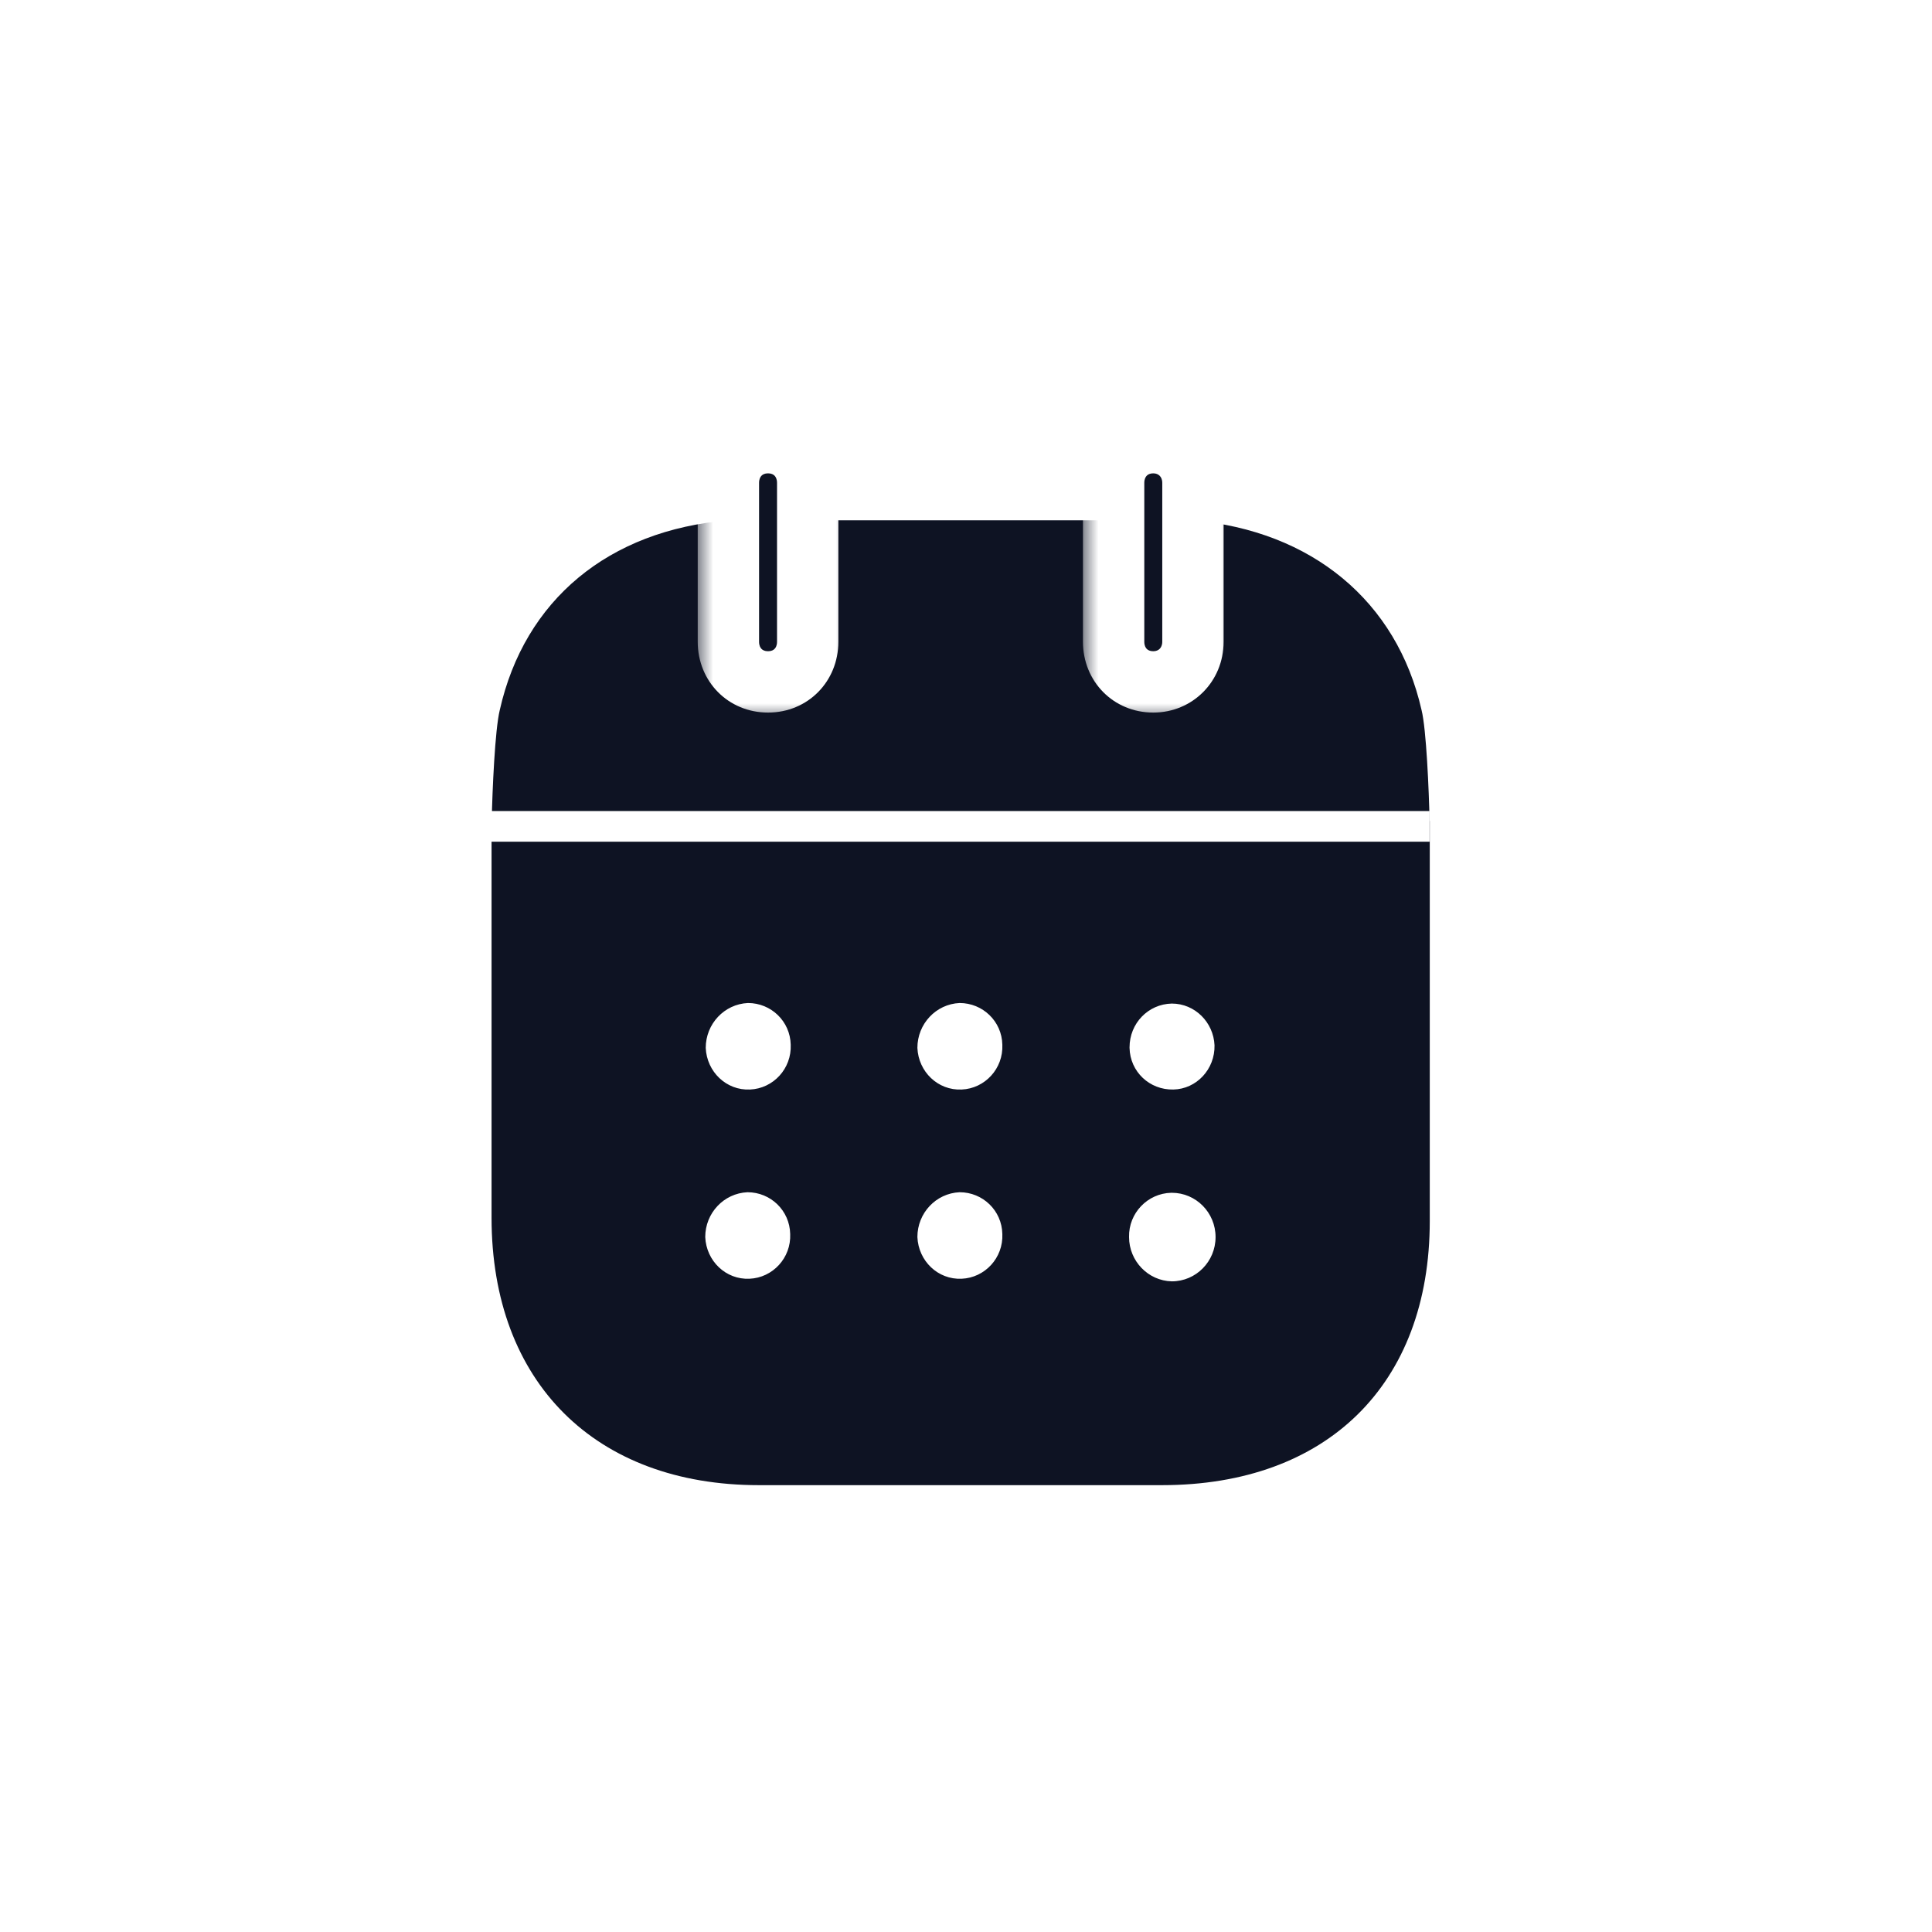 <svg width="63" height="63" viewBox="0 0 63 63" fill="none" xmlns="http://www.w3.org/2000/svg">
<rect width="63" height="63" fill="white"/>
<rect x="0.309" y="0.432" width="62" height="62" fill="white"/>
<path fill-rule="evenodd" clip-rule="evenodd" d="M16.029 39.709V26.77H46.623V39.813C46.623 45.149 43.265 48.429 37.892 48.429H24.744C19.421 48.429 16.029 45.081 16.029 39.709ZM24.457 35.528C23.685 35.564 23.047 34.95 23.013 34.17C23.013 33.388 23.618 32.742 24.39 32.707C25.146 32.707 25.767 33.303 25.784 34.066C25.817 34.85 25.213 35.496 24.457 35.528ZM31.359 35.528C30.586 35.564 29.948 34.95 29.915 34.17C29.915 33.388 30.519 32.742 31.291 32.707C32.047 32.707 32.669 33.303 32.685 34.066C32.719 34.85 32.114 35.496 31.359 35.528ZM38.211 41.783C37.439 41.766 36.817 41.12 36.817 40.339C36.8 39.557 37.422 38.912 38.194 38.895H38.211C39 38.895 39.638 39.541 39.638 40.339C39.638 41.137 39 41.783 38.211 41.783ZM29.915 40.338C29.948 41.12 30.586 41.734 31.359 41.698C32.114 41.666 32.719 41.02 32.685 40.238C32.669 39.473 32.047 38.877 31.291 38.877C30.519 38.912 29.915 39.556 29.915 40.338ZM22.997 40.338C23.03 41.12 23.669 41.734 24.441 41.698C25.197 41.666 25.801 41.02 25.767 40.238C25.751 39.473 25.129 38.877 24.374 38.877C23.601 38.912 22.997 39.556 22.997 40.338ZM36.833 34.153C36.833 33.371 37.438 32.742 38.21 32.725C38.966 32.725 39.57 33.336 39.604 34.085C39.621 34.867 39.016 35.513 38.261 35.528C37.488 35.545 36.85 34.95 36.833 34.17V34.153Z" fill="#0e1323"/>
<path d="M16.034 26.769C16.055 25.771 16.14 23.791 16.297 23.154C17.103 19.569 19.84 17.291 23.753 16.967H38.899C42.778 17.308 45.549 19.601 46.355 23.154C46.511 23.774 46.595 25.77 46.617 26.769H16.034Z" fill="#0e1323"/>
<mask id="path-4-outside-1" maskUnits="userSpaceOnUse" x="22.752" y="13.435" width="5" height="10" fill="black">
<rect fill="white" x="22.752" y="13.435" width="5" height="10"/>
<path d="M25.045 22.236C25.784 22.236 26.338 21.677 26.338 20.927V15.745C26.338 14.995 25.784 14.435 25.045 14.435C24.306 14.435 23.752 14.995 23.752 15.745V20.927C23.752 21.677 24.306 22.236 25.045 22.236"/>
</mask>
<path d="M25.045 22.236C25.784 22.236 26.338 21.677 26.338 20.927V15.745C26.338 14.995 25.784 14.435 25.045 14.435C24.306 14.435 23.752 14.995 23.752 15.745V20.927C23.752 21.677 24.306 22.236 25.045 22.236" fill="#0e1323"/>
<path d="M25.045 23.236C26.347 23.236 27.338 22.219 27.338 20.927H25.338C25.338 21.05 25.296 21.121 25.257 21.16C25.22 21.198 25.155 21.236 25.045 21.236V23.236ZM27.338 20.927V15.745H25.338V20.927H27.338ZM27.338 15.745C27.338 14.456 26.348 13.435 25.045 13.435V15.435C25.154 15.435 25.218 15.472 25.257 15.511C25.296 15.55 25.338 15.623 25.338 15.745H27.338ZM25.045 13.435C23.741 13.435 22.752 14.456 22.752 15.745H24.752C24.752 15.623 24.794 15.55 24.833 15.511C24.871 15.472 24.936 15.435 25.045 15.435V13.435ZM22.752 15.745V20.927H24.752V15.745H22.752ZM22.752 20.927C22.752 22.219 23.743 23.236 25.045 23.236V21.236C24.935 21.236 24.87 21.198 24.832 21.16C24.794 21.121 24.752 21.05 24.752 20.927H22.752Z" fill="white" mask="url(#path-4-outside-1)"/>
<mask id="path-6-outside-2" maskUnits="userSpaceOnUse" x="35.314" y="13.435" width="5" height="10" fill="black">
<rect fill="white" x="35.314" y="13.435" width="5" height="10"/>
<path d="M37.607 22.236C38.329 22.236 38.9 21.677 38.9 20.927V15.745C38.9 14.995 38.329 14.435 37.607 14.435C36.868 14.435 36.314 14.995 36.314 15.745V20.927C36.314 21.677 36.868 22.236 37.607 22.236"/>
</mask>
<path d="M37.607 22.236C38.329 22.236 38.9 21.677 38.9 20.927V15.745C38.9 14.995 38.329 14.435 37.607 14.435C36.868 14.435 36.314 14.995 36.314 15.745V20.927C36.314 21.677 36.868 22.236 37.607 22.236" fill="#0e1323"/>
<path d="M37.607 23.236C38.883 23.236 39.9 22.227 39.9 20.927H37.9C37.9 21.041 37.859 21.113 37.816 21.157C37.772 21.201 37.704 21.236 37.607 21.236V23.236ZM39.9 20.927V15.745H37.9V20.927H39.9ZM39.9 15.745C39.9 14.447 38.885 13.435 37.607 13.435V15.435C37.703 15.435 37.771 15.47 37.815 15.514C37.859 15.558 37.9 15.631 37.9 15.745H39.9ZM37.607 13.435C36.303 13.435 35.314 14.456 35.314 15.745H37.314C37.314 15.623 37.356 15.55 37.395 15.511C37.433 15.472 37.498 15.435 37.607 15.435V13.435ZM35.314 15.745V20.927H37.314V15.745H35.314ZM35.314 20.927C35.314 22.219 36.305 23.236 37.607 23.236V21.236C37.497 21.236 37.432 21.198 37.394 21.16C37.356 21.121 37.314 21.05 37.314 20.927H35.314Z" fill="white" mask="url(#path-6-outside-2)"/>
<line x1="15.993" y1="26.947" x2="46.617" y2="26.947" stroke="white"/>
</svg>

